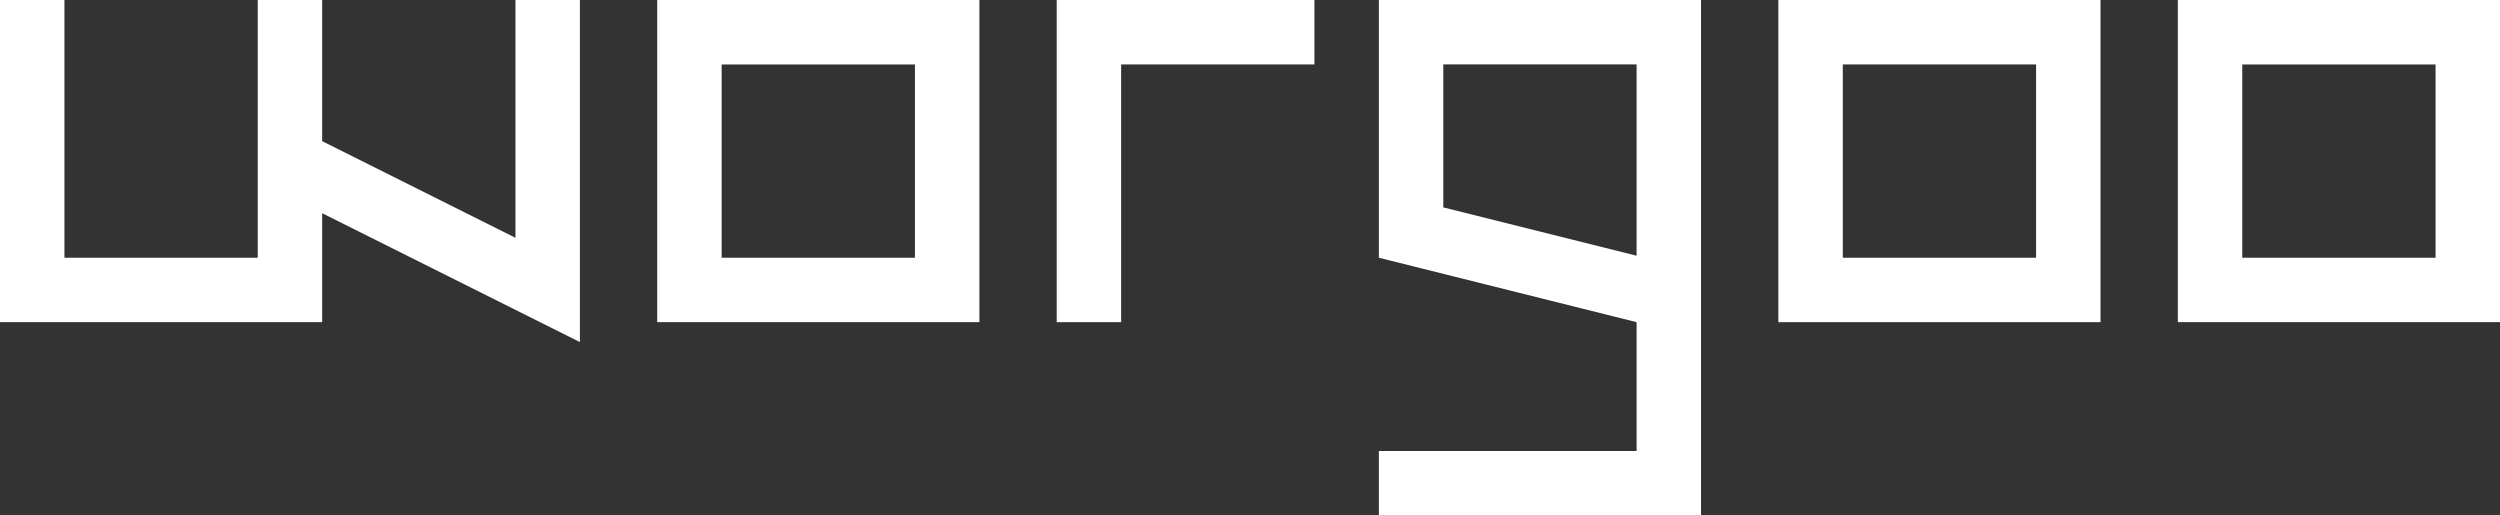 <?xml version="1.0" encoding="UTF-8"?>
<svg id="katman_1" data-name="katman 1" xmlns="http://www.w3.org/2000/svg" viewBox="0 0 388 80">
  <rect x="0" y="0" width="388" height="80" fill="#333333" stroke="none"/>
  <defs>
    <style>
      .cls-1 {
        fill: #fff;
        stroke-width: 0px;
      }
    </style>
  </defs>
  <polygon class="cls-1" points="164 50 174 50 174 10 204 10 204 0 164 0 164 50"/>
  <polygon class="cls-1" points="80 36.91 50 21.91 50 0 40 0 40 40 10 40 10 0 0 0 0 50 50 50 50 33.09 90 53.09 90 0 80 0 80 36.91"/>
  <path class="cls-1" d="m102,50h50V0h-50v50Zm10-40h30v30h-30V10Z"/>
  <path class="cls-1" d="m276,50h50V0h-50v50Zm10-40h30v30h-30V10Z"/>
  <path class="cls-1" d="m338,0v50h50V0h-50Zm40,40h-30V10h30v30Z"/>
  <path class="cls-1" d="m214,40l40,10v20h-40v10h50V0h-50v40Zm10-30h30v29.69l-30-7.5V10Z"/>
</svg>